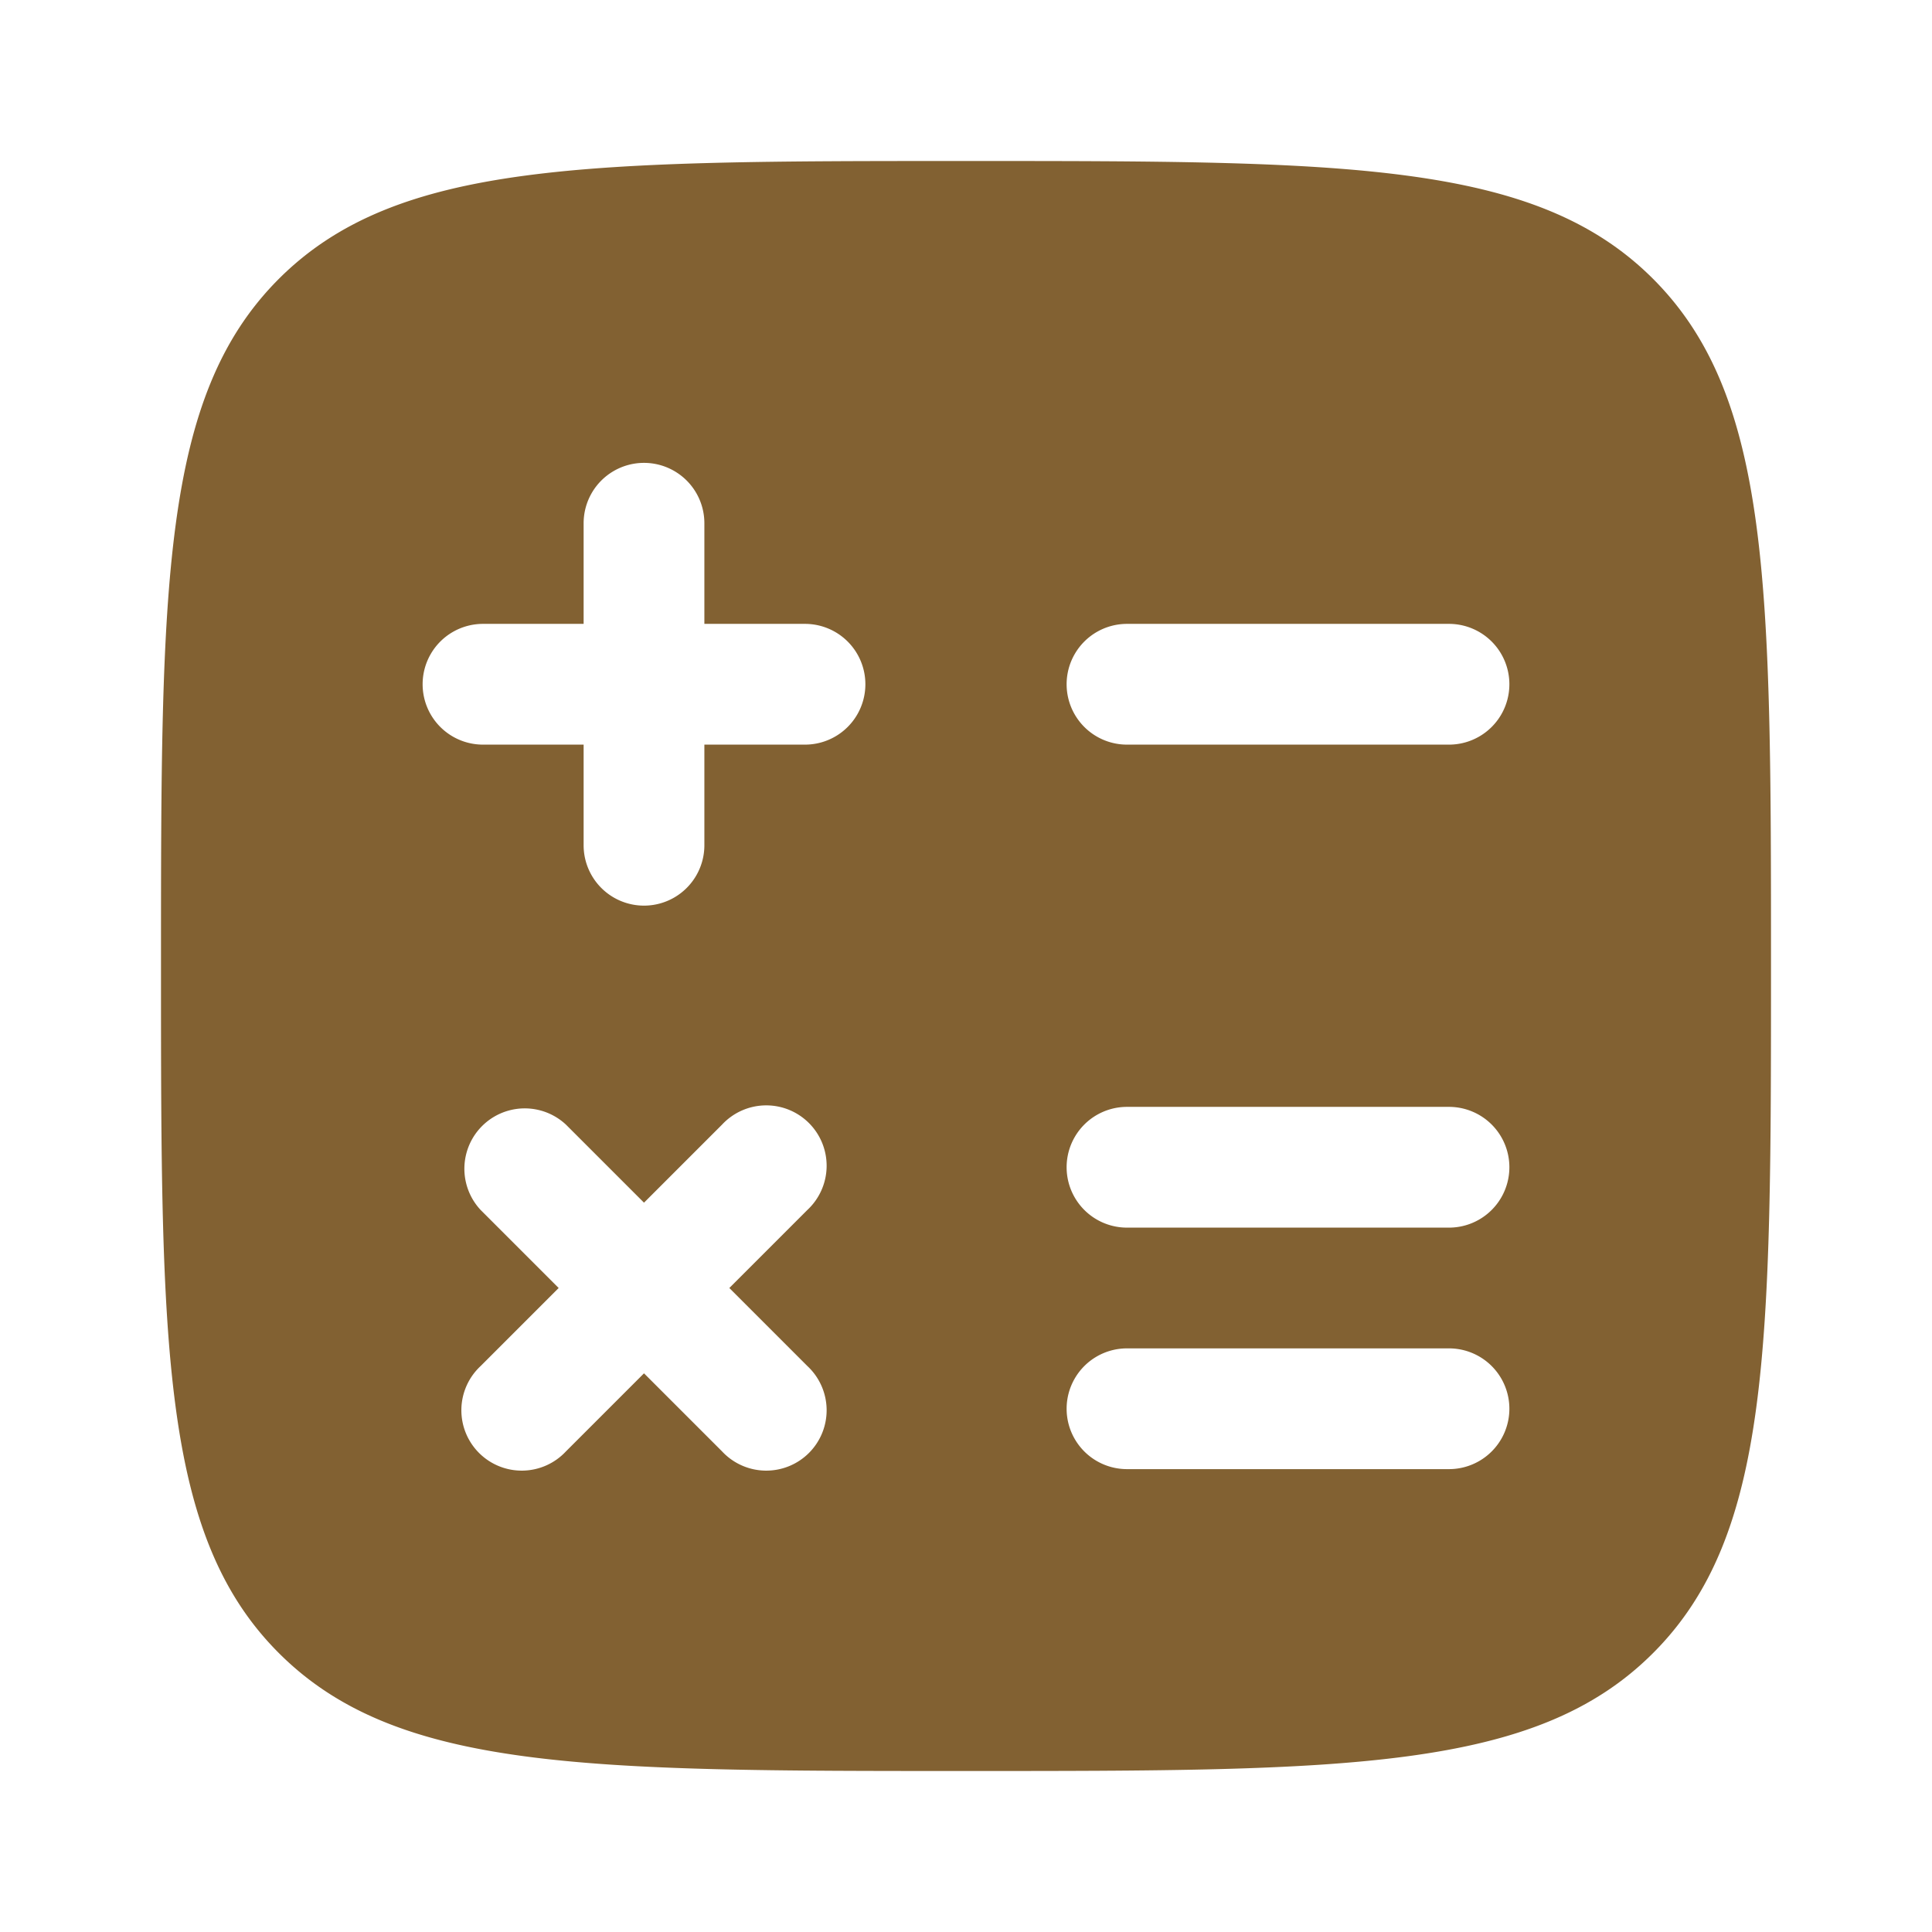 <svg xmlns="http://www.w3.org/2000/svg" width="128" height="128" viewBox="0 0 24 24"><path fill="#826132" fill-rule="evenodd" d="M12 22c-4.714 0-7.071 0-8.536-1.465C2 19.072 2 16.714 2 12s0-7.071 1.464-8.536C4.93 2 7.286 2 12 2s7.071 0 8.535 1.464C22 4.93 22 7.286 22 12s0 7.071-1.465 8.535C19.072 22 16.714 22 12 22M8.75 6.5a.75.75 0 1 0-1.5 0v1.25H6a.75.75 0 0 0 0 1.5h1.25v1.25a.75.75 0 0 0 1.5 0V9.25H10a.75.75 0 0 0 0-1.5H8.75zM14 7.75a.75.75 0 0 0 0 1.5h4a.75.75 0 0 0 0-1.5zm0 6a.75.75 0 0 0 0 1.5h4a.75.75 0 0 0 0-1.5zm-6.97.22a.75.75 0 0 0-1.06 1.06l.97.97l-.97.97a.75.75 0 1 0 1.06 1.06l.97-.97l.97.97a.75.75 0 1 0 1.06-1.06L9.06 16l.97-.97a.75.75 0 1 0-1.06-1.06l-.97.97zM14 16.75a.75.75 0 0 0 0 1.5h4a.75.75 0 0 0 0-1.5z" clip-rule="evenodd"/></svg>